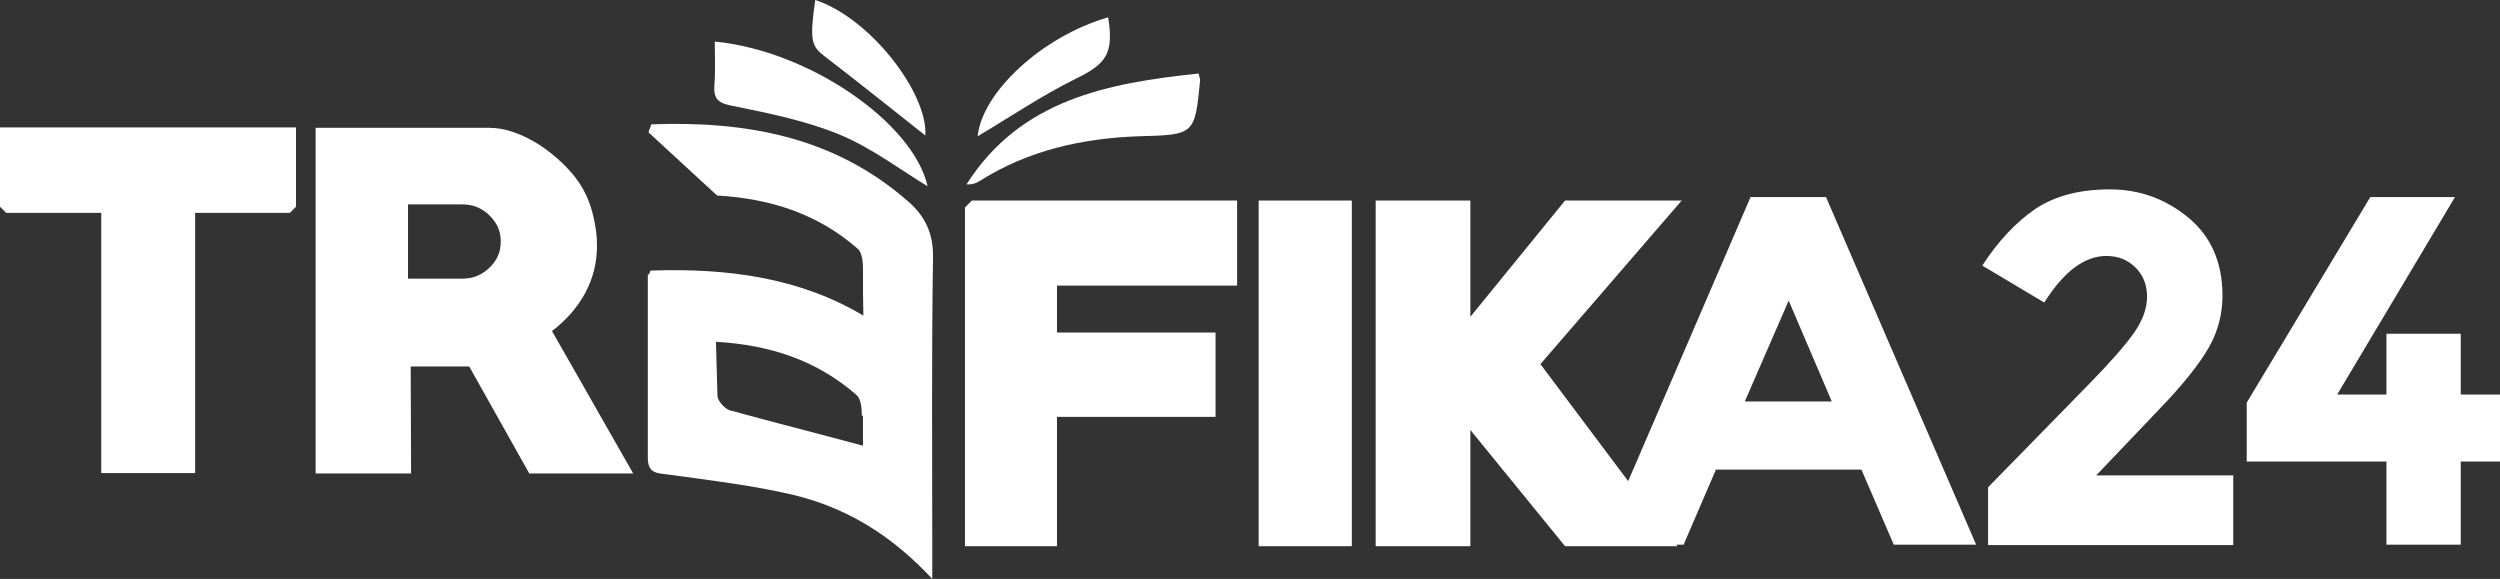 <?xml version="1.0" encoding="utf-8"?>
<!-- Generator: Adobe Illustrator 18.0.0, SVG Export Plug-In . SVG Version: 6.00 Build 0)  -->
<!DOCTYPE svg PUBLIC "-//W3C//DTD SVG 1.1//EN" "http://www.w3.org/Graphics/SVG/1.1/DTD/svg11.dtd">
<svg version="1.1" id="Layer_1" xmlns="http://www.w3.org/2000/svg" xmlns:xlink="http://www.w3.org/1999/xlink" x="0px" y="0px"
	 viewBox="0 0 649.5 150.4" style="enable-background:new 0 0 649.5 150.4;" xml:space="preserve">
<rect x="0" y="0" width="649.5" height="150.4" fill="#333333" stroke="none"/>
<style type="text/css">
	.st0{fill:none;}
	.st1{fill:#FFFFFF;}
</style>
<g>
	<polygon class="st0" points="453.3,104.3 475.9,104.3 464.6,78.1 	"/>
	<path class="st0" d="M224,107.9c0-1.8-0.2-4.3-1.4-5.4c-10.3-8.9-22.5-13-36.5-13.8l0,0l0.4,14.1c0,1.3,1.8,3.3,3.2,3.7
		c11.4,3.2,22.8,6,34.7,9.1c0-2.6,0-5.2,0-7.8L224,107.9z"/>
	<path class="st0" d="M127.1,56c-0.9-0.9-2-1.6-3.2-2.1c-1.2-0.5-2.5-0.7-3.9-0.7h-14v19.3h14c1.4,0,2.7-0.2,3.9-0.7
		c1.2-0.5,2.3-1.2,3.2-2.1c0.9-0.9,1.7-1.9,2.2-3c0.5-1.2,0.8-2.4,0.8-3.8s-0.3-2.6-0.8-3.8C128.8,57.9,128,56.8,127.1,56z"/>
	<polygon class="st1" points="0,53.7 1.6,55.3 26.3,55.3 26.3,122.9 50.7,122.9 50.7,55.3 75.3,55.3 76.9,53.7 76.9,33.1 0,33.1 	
		"/>
	<path class="st1" d="M152,76.2c2.1-3.9,3.1-8,3.1-12.5c0-2.7-0.4-5.5-1.2-8.5c-0.8-3-2-5.6-3.5-7.8c-1.2-1.8-2.7-3.5-4.5-5.2
		c-1.8-1.7-3.7-3.2-5.8-4.6c-2.1-1.3-4.2-2.4-6.5-3.2c-2.2-0.8-4.4-1.2-6.6-1.2H82v89.8h24.8l-0.1-27.8h15.2l15.6,27.8h27l-21.1-37
		C147,83.3,149.9,80,152,76.2z M129.3,66.6c-0.5,1.1-1.3,2.2-2.2,3c-0.9,0.9-2,1.6-3.2,2.1c-1.2,0.5-2.5,0.7-3.9,0.7h-14V53.1h14
		c1.4,0,2.7,0.2,3.9,0.7c1.2,0.5,2.3,1.2,3.2,2.1c0.9,0.9,1.7,1.9,2.2,3c0.5,1.1,0.8,2.4,0.8,3.8S129.9,65.4,129.3,66.6z"/>
	<polygon class="st1" points="250.7,53.9 250.7,141.9 274.6,141.9 274.6,108.3 315.8,108.3 315.8,86.4 274.6,86.4 274.6,74.2 
		321.4,74.2 321.4,52.1 252.5,52.1 	"/>
	<rect x="327" y="52.1" class="st1" width="24.2" height="89.8"/>
	<path class="st1" d="M454.8,51.2L423,125l-22.8-30.4l36.7-42.5h-30.3l-24.6,30.2V52.1h-24.6v89.8h24.6v-30.2l24.6,30.2h29.2
		l-0.3-0.4h1.9l8.4-19.5h37.8l8.4,19.5h21.4l-39-90.3H454.8z M453.3,104.3l11.4-26.2l11.2,26.2H453.3z"/>
	<path class="st1" d="M560.8,106.5c6.4-6.6,10.7-12.1,13.1-16.3c2.4-4.3,3.5-8.7,3.5-13.4c0-8.5-2.9-15.3-8.8-20.2
		c-5.9-4.9-12.7-7.4-20.5-7.4c-7.8,0-14.2,1.7-19.2,5c-5,3.4-9.7,8.3-13.9,14.8l16.1,9.6c5.1-8.1,10.5-12.1,16.1-12.1
		c3.1,0,5.6,1,7.6,3c2,2,3,4.5,3,7.6c0,3-1.1,6.1-3.4,9.4c-2.3,3.2-6.1,7.6-11.4,13l-26.5,27.1v15h63.7v-18.1h-35.6L560.8,106.5z"/>
	<polygon class="st1" points="639.3,102.5 639.3,86.7 620,86.7 620,102.5 607.2,102.5 637.8,51.2 615.8,51.2 583.7,104.6 
		583.7,119.9 620,119.9 620,141.5 639.3,141.5 639.3,119.9 649.5,119.9 649.5,102.5 	"/>
	<path class="st1" d="M296,35.4c14.4-0.4,14.4-0.4,15.8-14.6c0-0.2-0.1-0.4-0.4-1.7c-23.8,2.5-46.3,6.8-60.3,28.8
		c1.4,0.1,2.6-0.3,3.6-1C267.3,39,281.3,35.9,296,35.4z"/>
	<path class="st1" d="M287.9,4.5c-17.3,5-32.8,19.6-33.9,30.9c8.1-4.8,16.5-10.5,25.4-14.9C287.4,16.6,289.4,14,287.9,4.5z"/>
	<path class="st1" d="M235.9,52.3c-19.2-16.8-42-20.9-66.7-20c-0.4,1.3-0.7,1.7-0.7,2.1l17.8,16.4c14,0.8,26.2,4.8,36.5,13.8
		c1.2,1,1.4,3.5,1.4,5.4c0,4,0,8,0.1,12c-16.6-9.9-35.4-12.4-55.3-11.7c-0.1,0.4-0.3,0.7-0.4,1h-0.3v1.1c0,0,0,0,0,0l0,0v46.5
		c0,4.2,2.4,4,5.4,4.4c10.9,1.5,21.9,2.8,32.5,5.3c13.6,3.3,25.3,10.3,36,21.8c0-3.8,0-6,0-8.1c0-25.1-0.2-50.3,0.2-75.4
		C242.5,60.7,240.4,56.2,235.9,52.3z M189.6,106.6c-1.3-0.4-3.1-2.4-3.2-3.7L186,88.8l0,0c14,0.8,26.2,4.8,36.5,13.8
		c1.2,1,1.4,3.5,1.4,5.4l0.3,0c0,2.6,0,5.2,0,7.8C212.4,112.6,200.9,109.7,189.6,106.6z"/>
	<path class="st1" d="M190.8,27.6c9.3,1.9,18.7,3.8,27.4,7.4c8.2,3.4,15.4,8.9,22.8,13.4c-3.7-16.4-30.6-35.2-55.3-37.6
		c0,4.1,0.2,7.8-0.1,11.4C185.3,26.2,187.1,26.9,190.8,27.6z"/>
	<path class="st1" d="M214.2,14.6c9,6.9,17.7,13.9,26.2,20.6C241.1,24.2,226,4.6,211.8,0C210.3,10.5,210.8,12,214.2,14.6z"/>
</g>
</svg>
